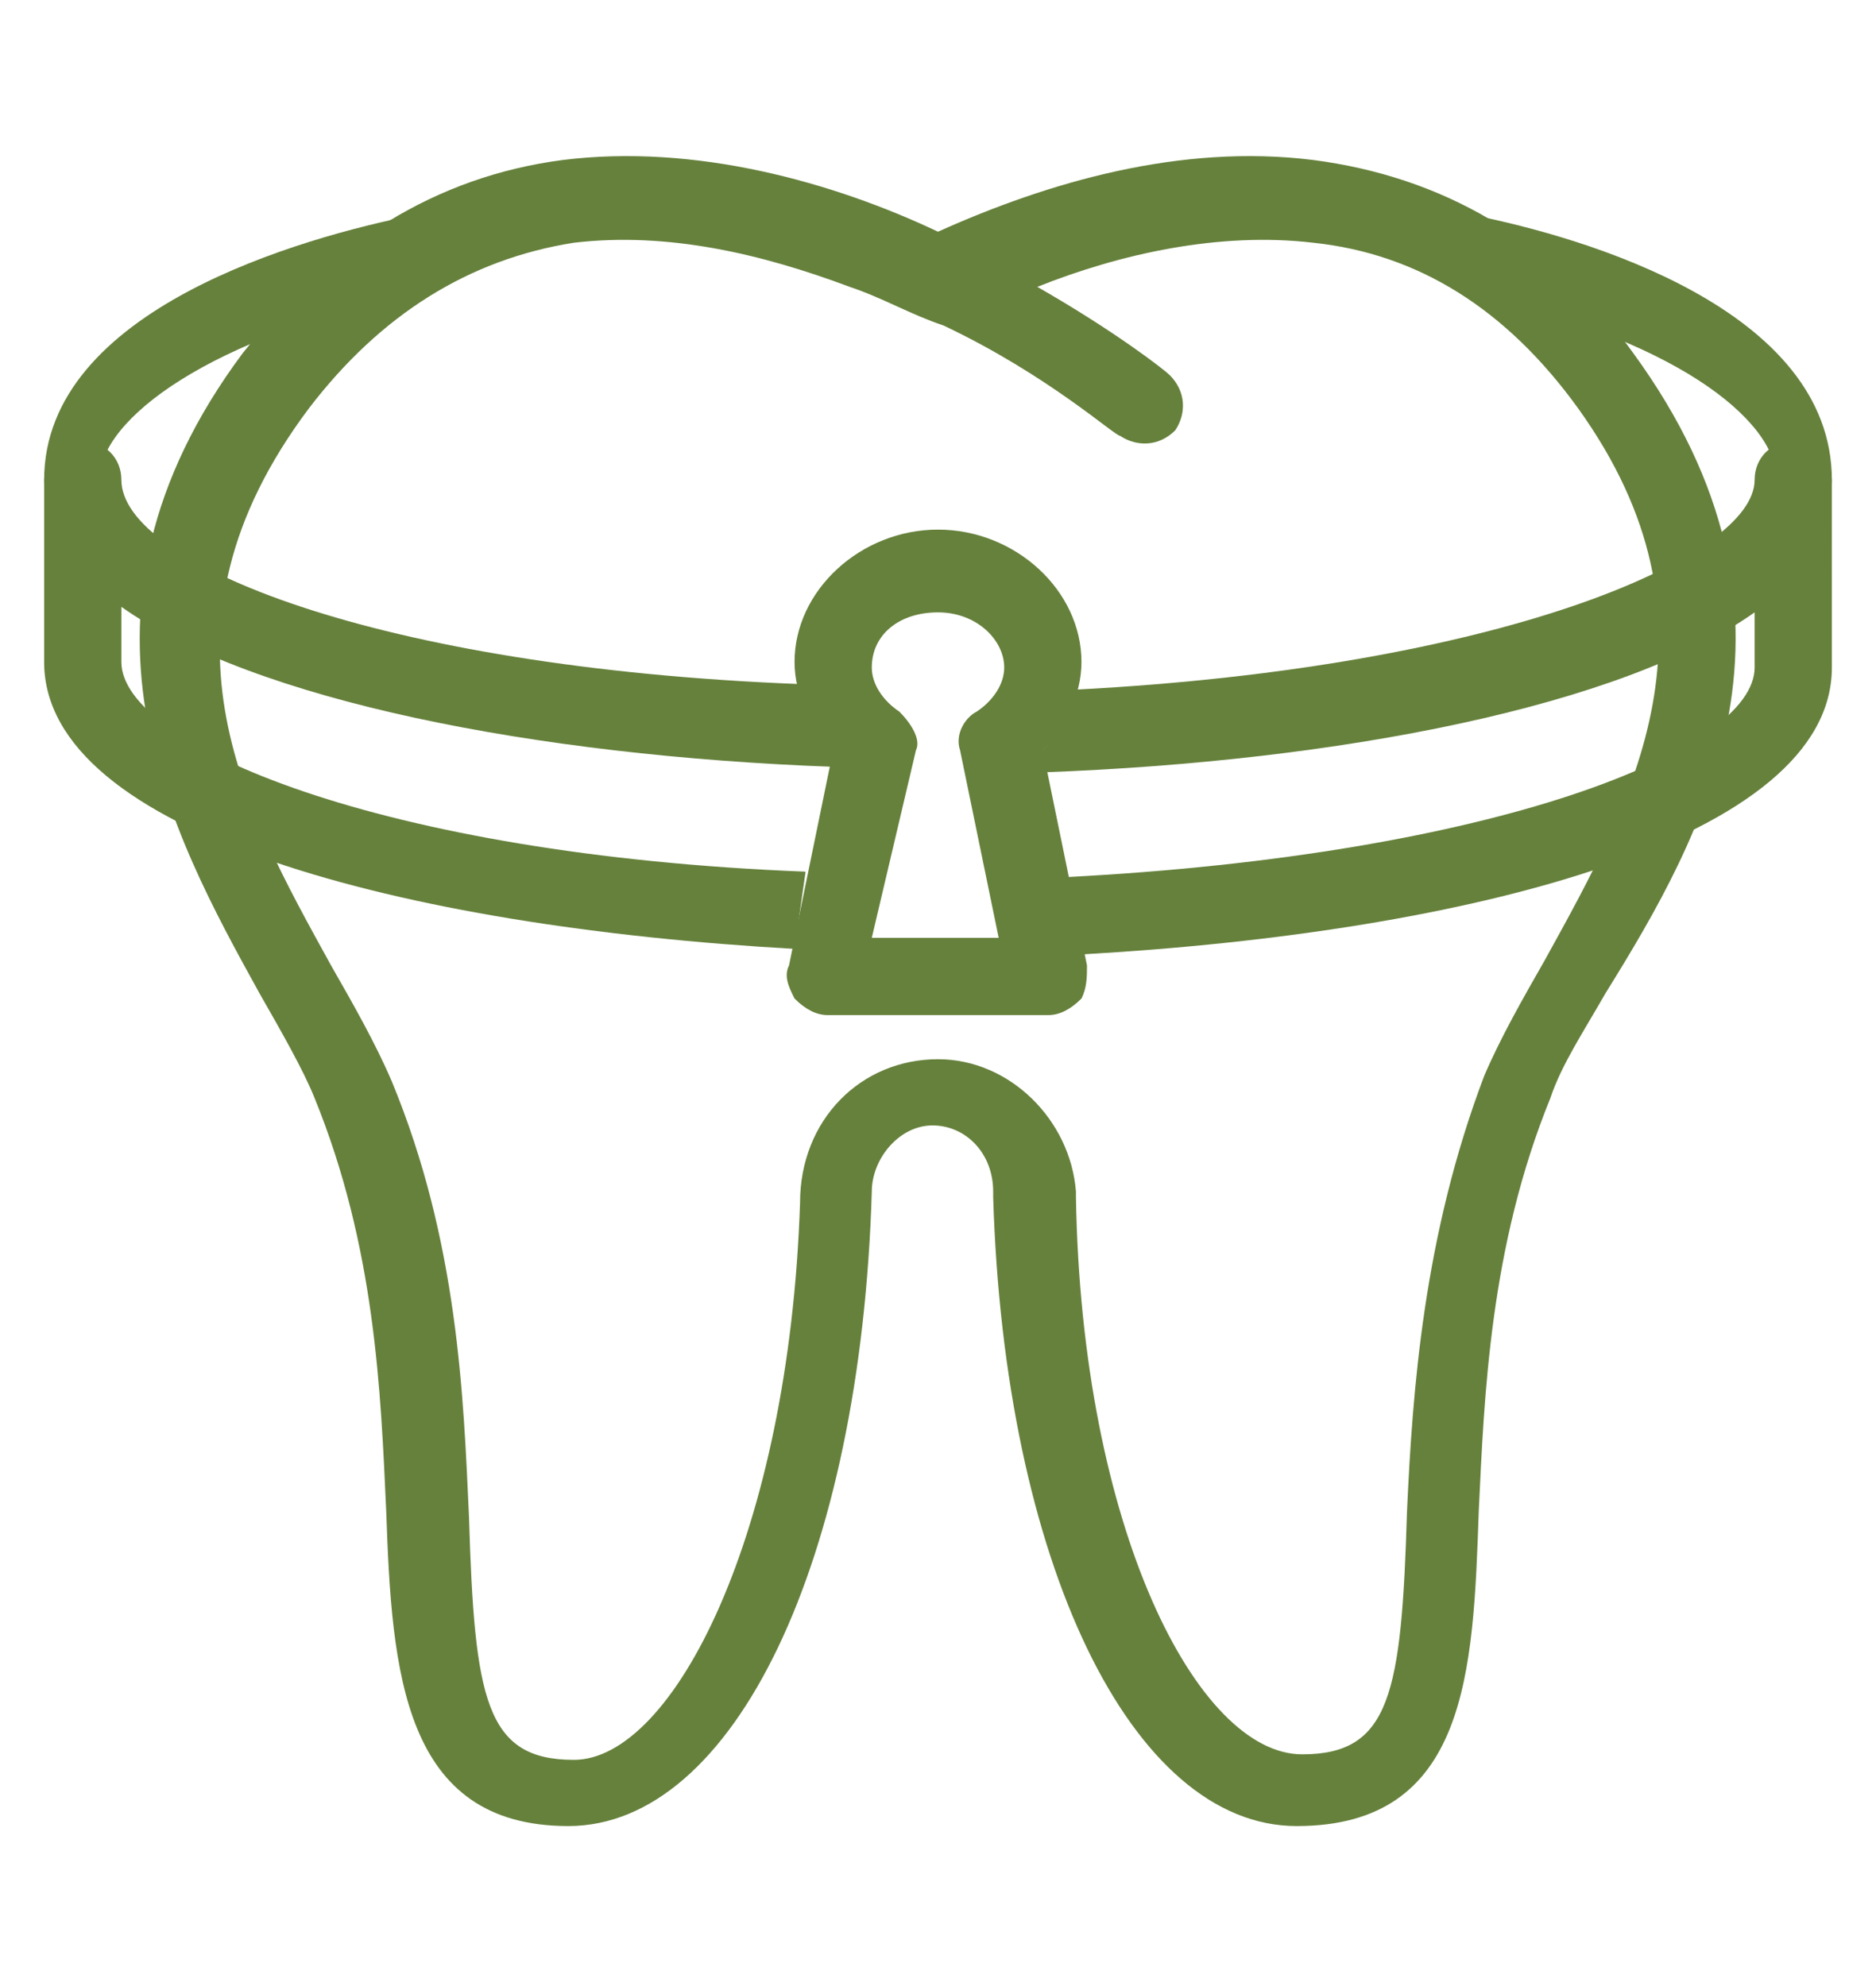 <?xml version="1.0" encoding="UTF-8"?>
<!-- Generator: Adobe Illustrator 25.2.3, SVG Export Plug-In . SVG Version: 6.00 Build 0)  -->
<svg xmlns="http://www.w3.org/2000/svg" xmlns:xlink="http://www.w3.org/1999/xlink" version="1.1" id="Layer_1" x="0px" y="0px" viewBox="0 0 34 36" style="enable-background:new 0 0 34 36;" xml:space="preserve">
<style type="text/css">
	.st0{fill:#66813C;}
</style>
<g>
	<path class="st0" d="M32.7,9.4c-0.3,0-0.5-0.3-0.5-0.7c0-1.1-1.9-2.6-5.7-3.4c-0.3-0.1-0.5-0.4-0.4-0.8c0-0.4,0.3-0.7,0.6-0.6   c2,0.4,6.5,1.7,6.5,4.8C33.2,9.1,33,9.4,32.7,9.4z"></path>
	<path class="st0" d="M1.3,9.4C1,9.4,0.8,9.1,0.8,8.7c0-3.1,4.7-4.4,6.7-4.8C7.7,3.9,8,4.1,8,4.5c0,0.4-0.2,0.7-0.4,0.8   C3.8,6.1,1.8,7.6,1.8,8.7C1.8,9.1,1.6,9.4,1.3,9.4z"></path>
	<path class="st0" d="M29.6,6.4c-1.5-2.1-3.5-3.2-5.8-3.5c-2.4-0.3-4.8,0.4-6.8,1.3c-1.9-0.9-4.4-1.6-6.8-1.3C7.9,3.2,6,4.4,4.4,6.4   c-3.5,4.7-1.3,8.7,0.3,11.6c0.4,0.7,0.8,1.4,1,1.9c1.1,2.7,1.2,5.3,1.3,7.5c0.1,2.9,0.3,5.7,3.3,5.7c3,0,5.3-4.8,5.5-11.5   c0,0,0,0,0,0c0-0.6,0.5-1.2,1.1-1.2c0.6,0,1.1,0.5,1.1,1.2c0,0.1,0,0.1,0,0.1c0.2,6.6,2.5,11.4,5.5,11.4c3.1,0,3.2-2.8,3.3-5.7   c0.1-2.1,0.2-4.8,1.3-7.5c0.2-0.6,0.6-1.2,1-1.9C30.9,15.1,33.1,11.2,29.6,6.4z M28,17.4c-0.4,0.7-0.8,1.4-1.1,2.1   c-1.1,2.9-1.3,5.7-1.4,7.9c-0.1,3.3-0.3,4.4-1.9,4.4c-1.9,0-4-4.1-4.1-10.1c0,0,0-0.1,0-0.1c-0.1-1.3-1.2-2.4-2.5-2.4   c-1.4,0-2.5,1.1-2.5,2.6c-0.2,6-2.3,10.1-4.1,10.1c-1.6,0-1.8-1.1-1.9-4.4c-0.1-2.2-0.2-5-1.4-7.9c-0.3-0.7-0.7-1.4-1.1-2.1   c-1.6-2.9-3.4-6.1-0.4-10.1c1.3-1.7,2.9-2.7,4.8-3c1.7-0.2,3.4,0.2,5,0.8c0.6,0.2,1.1,0.5,1.7,0.7c1.9,0.9,3.1,2,3.2,2   c0.3,0.2,0.7,0.2,1-0.1c0.2-0.3,0.2-0.7-0.1-1c-0.1-0.1-1-0.8-2.4-1.6c1.5-0.6,3.3-1,5-0.8c1.9,0.2,3.5,1.2,4.8,3   C31.4,11.3,29.6,14.5,28,17.4z"></path>
	<path class="st0" d="M19,18.4H15c-0.2,0-0.4-0.1-0.6-0.3c-0.1-0.2-0.2-0.4-0.1-0.6l0.8-3.9c-0.4-0.4-0.7-1-0.7-1.6   c0-1.3,1.2-2.4,2.6-2.4s2.6,1.1,2.6,2.4c0,0.6-0.3,1.2-0.7,1.6l0.8,3.9c0,0.2,0,0.4-0.1,0.6C19.4,18.3,19.2,18.4,19,18.4z M15.8,17   h2.3l-0.7-3.4c-0.1-0.3,0.1-0.6,0.3-0.7c0.3-0.2,0.5-0.5,0.5-0.8c0-0.5-0.5-1-1.2-1s-1.2,0.4-1.2,1c0,0.3,0.2,0.6,0.5,0.8   c0.2,0.2,0.4,0.5,0.3,0.7L15.8,17z"></path>
	<path class="st0" d="M32.5,8c-0.4,0-0.7,0.3-0.7,0.7c0,1.4-4.6,3.4-12.3,3.8c-0.1,0.4-0.3,0.8-0.7,1.2l0.1,0.3   c5.4-0.2,10.5-1.2,12.9-2.9v1c0,1.5-4.7,3.4-12.5,3.8l0.3,1.4c7.1-0.4,13.6-2.1,13.6-5.2V8.7C33.2,8.3,32.9,8,32.5,8z"></path>
	<path class="st0" d="M14.6,15.8C6.9,15.5,2.2,13.5,2.2,12v-1c2.4,1.7,7.5,2.7,12.9,2.9l0.1-0.3c-0.3-0.3-0.6-0.7-0.7-1.2   C6.8,12.1,2.2,10.2,2.2,8.7C2.2,8.3,1.9,8,1.5,8C1.1,8,0.8,8.3,0.8,8.7V12c0,3.1,6.5,4.8,13.6,5.2L14.6,15.8z"></path>
</g>
</svg>
